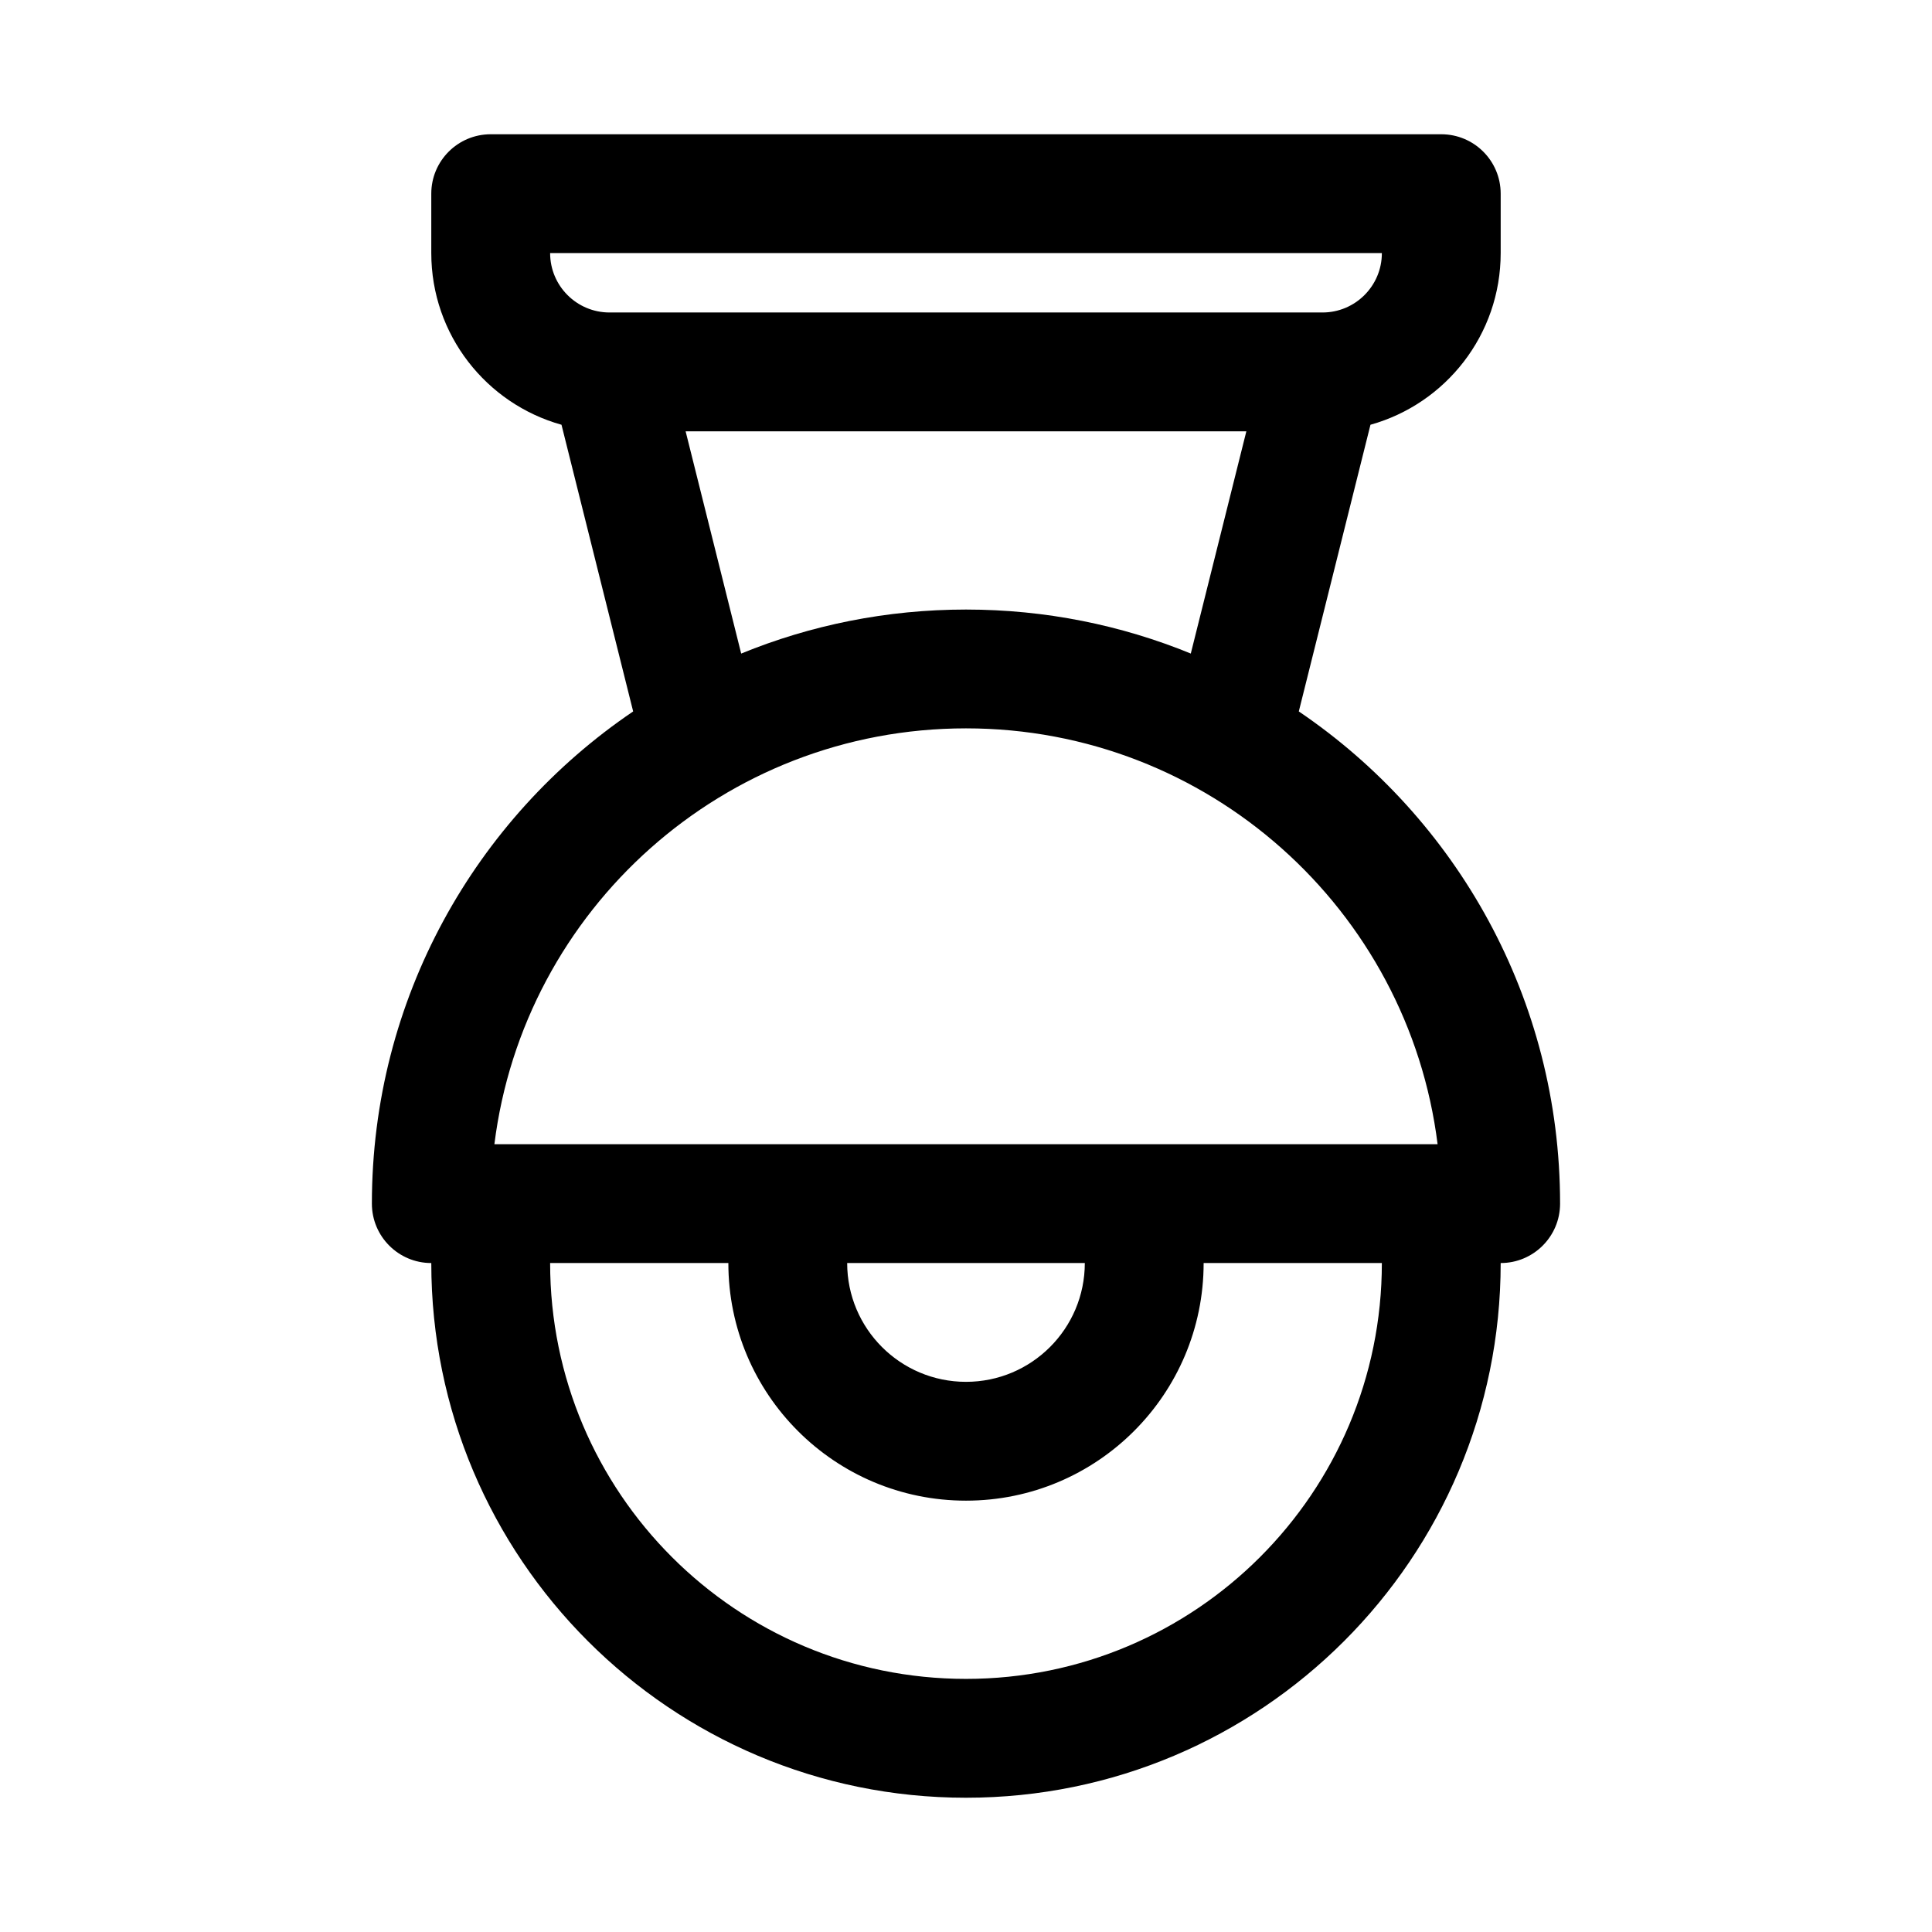 <?xml version="1.0" encoding="UTF-8"?>
<!-- Uploaded to: ICON Repo, www.svgrepo.com, Generator: ICON Repo Mixer Tools -->
<svg fill="#000000" width="800px" height="800px" version="1.1" viewBox="144 144 512 512" xmlns="http://www.w3.org/2000/svg">
 <path d="m525.95 179.58c8.695 0 15.746 7.047 15.746 15.742v15.746c0 21.676-14.602 39.941-34.508 45.496l-18.992 75.973c41.785 28.309 69.242 76.164 69.242 130.44 0 8.695-7.047 15.742-15.742 15.742 0 78.258-63.438 141.7-141.7 141.7s-141.7-63.438-141.7-141.7c-8.695 0-15.742-7.047-15.742-15.742 0-54.273 27.457-102.13 69.242-130.44l-18.992-75.973c-19.906-5.555-34.508-23.82-34.508-45.496v-15.746c0-8.695 7.051-15.742 15.746-15.742zm-185.53 137.62c18.379-7.519 38.492-11.664 59.578-11.664 21.082 0 41.199 4.144 59.574 11.66l14.723-58.895h-148.6zm-34.887-90.387h188.93c8.699 0 15.746-7.047 15.746-15.742h-220.42c0 8.695 7.051 15.742 15.746 15.742zm94.465 110.21c64.227 0 117.23 48.078 124.98 110.21h-249.96c7.75-62.129 60.75-110.21 124.98-110.21zm0 251.9c-60.867 0-110.21-49.34-110.21-110.21h47.234c0 34.781 28.195 62.977 62.977 62.977 34.777 0 62.977-28.195 62.977-62.977h47.23c0 60.867-49.344 110.21-110.21 110.21zm-31.488-110.21c0 17.391 14.098 31.488 31.488 31.488s31.488-14.098 31.488-31.488z" fill-rule="evenodd"/>
</svg>